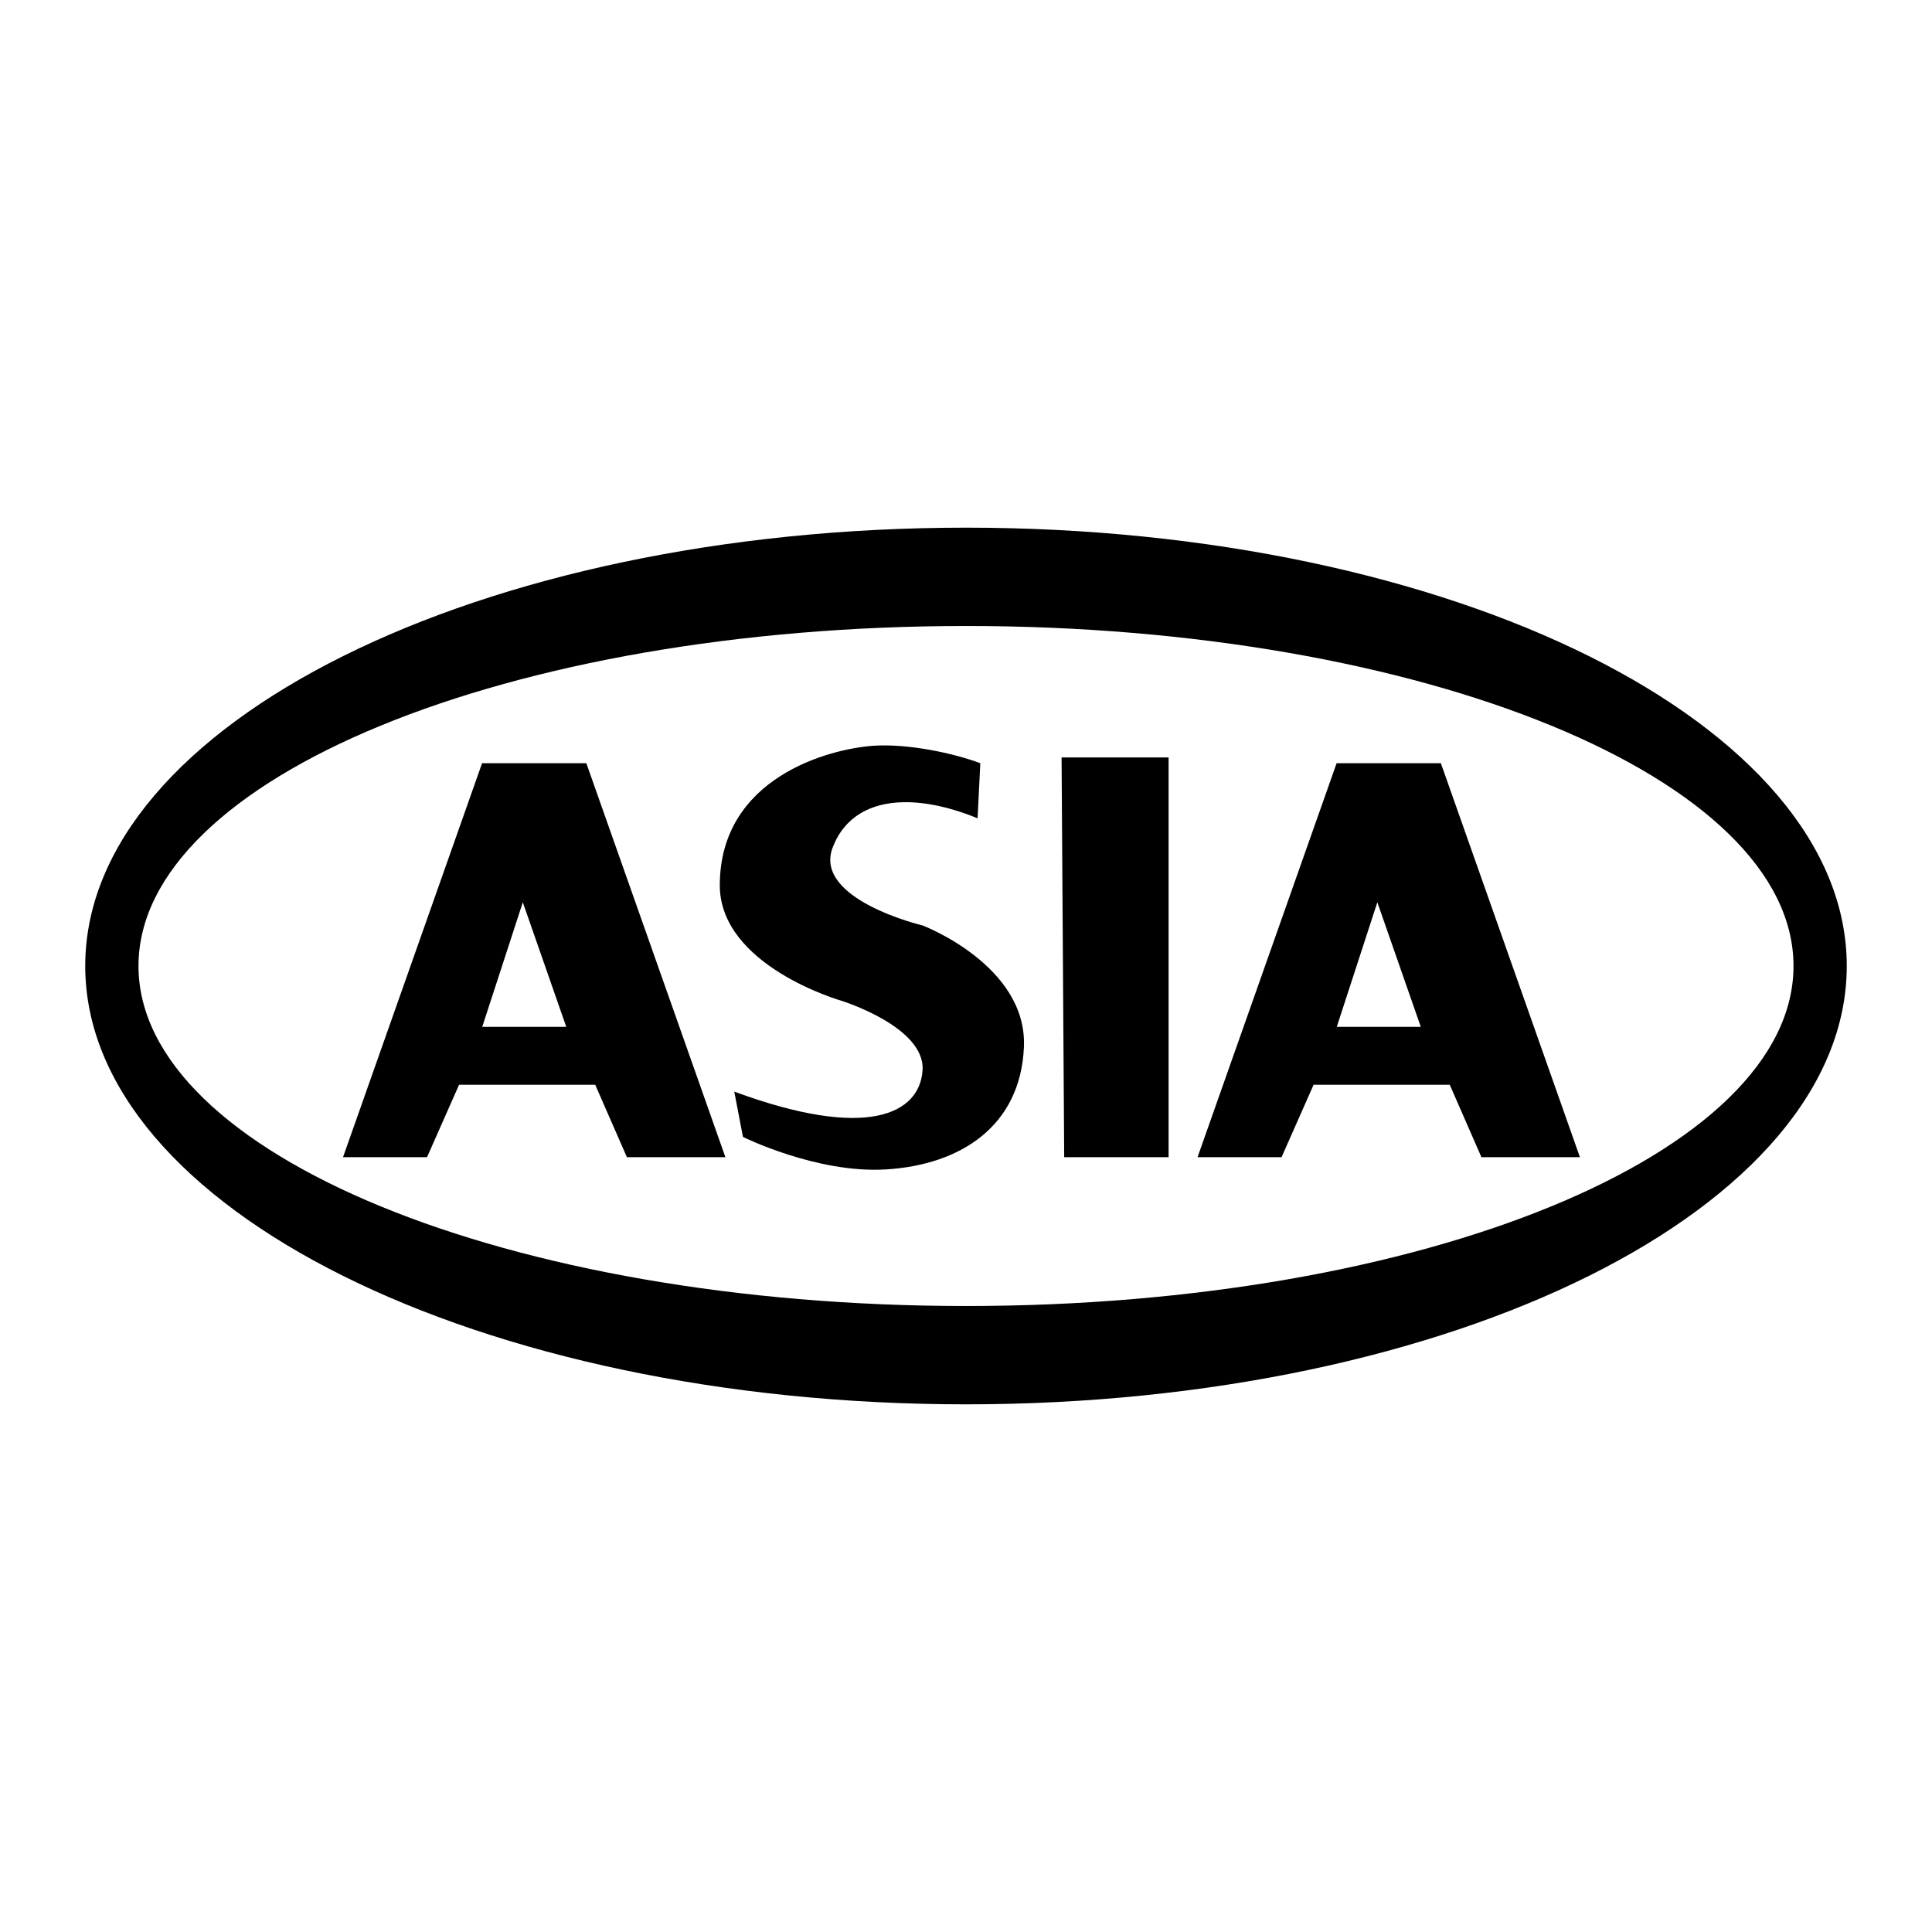 <svg xmlns="http://www.w3.org/2000/svg" width="2500" height="2500" viewBox="0 0 192.756 192.756"><path fill="#fff" d="M0 192.756h192.756V0H0v192.756z"/><path d="M8.504 96.378c0-24.153 39.342-43.733 87.874-43.733s87.874 19.58 87.874 43.733-39.342 43.733-87.874 43.733-87.874-19.58-87.874-43.733z" fill-rule="evenodd" clip-rule="evenodd"/><path d="M13.817 96.378c0-18.735 36.963-33.923 82.561-33.923 45.598 0 82.561 15.188 82.561 33.923s-36.963 33.923-82.561 33.923c-45.598 0-82.561-15.188-82.561-33.923z" fill-rule="evenodd" clip-rule="evenodd" fill="#fff"/><path fill-rule="evenodd" clip-rule="evenodd" d="M34.223 115.453l13.873-39.305H58.5l13.873 39.305h-9.827l-3.161-7.226H45.802l-3.197 7.226h-8.382z"/><path fill-rule="evenodd" clip-rule="evenodd" fill="#fff" d="M48.114 102.447h8.381L52.16 90.02l-4.046 12.427z"/><path d="M73.258 108.91l.867 4.52s7.361 3.662 14.257 3.244c7.489-.453 13.434-4.342 13.775-12.203.355-8.164-10.114-12.139-10.114-12.139s-10.982-2.601-8.959-7.803c1.201-3.089 3.829-4.445 7.096-4.493 2.236-.033 4.771.546 7.354 1.603l.271-5.491c-2.61-.991-7.239-1.984-10.686-1.741-4.429.312-15.266 3.178-15.306 13.879-.031 8.092 12.138 11.562 12.138 11.562s8.381 2.6 8.092 6.936c-.289 4.333-5.492 7.038-18.785 2.126zM106.175 115.453h10.416V75.57h-10.677l.261 39.883zM119.479 115.453l13.874-39.305h10.404l13.872 39.305h-9.826l-3.161-7.226h-13.584l-3.197 7.226h-8.382z" fill-rule="evenodd" clip-rule="evenodd"/><path fill-rule="evenodd" clip-rule="evenodd" fill="#fff" d="M133.371 102.447h8.381l-4.335-12.427-4.046 12.427z"/></svg>